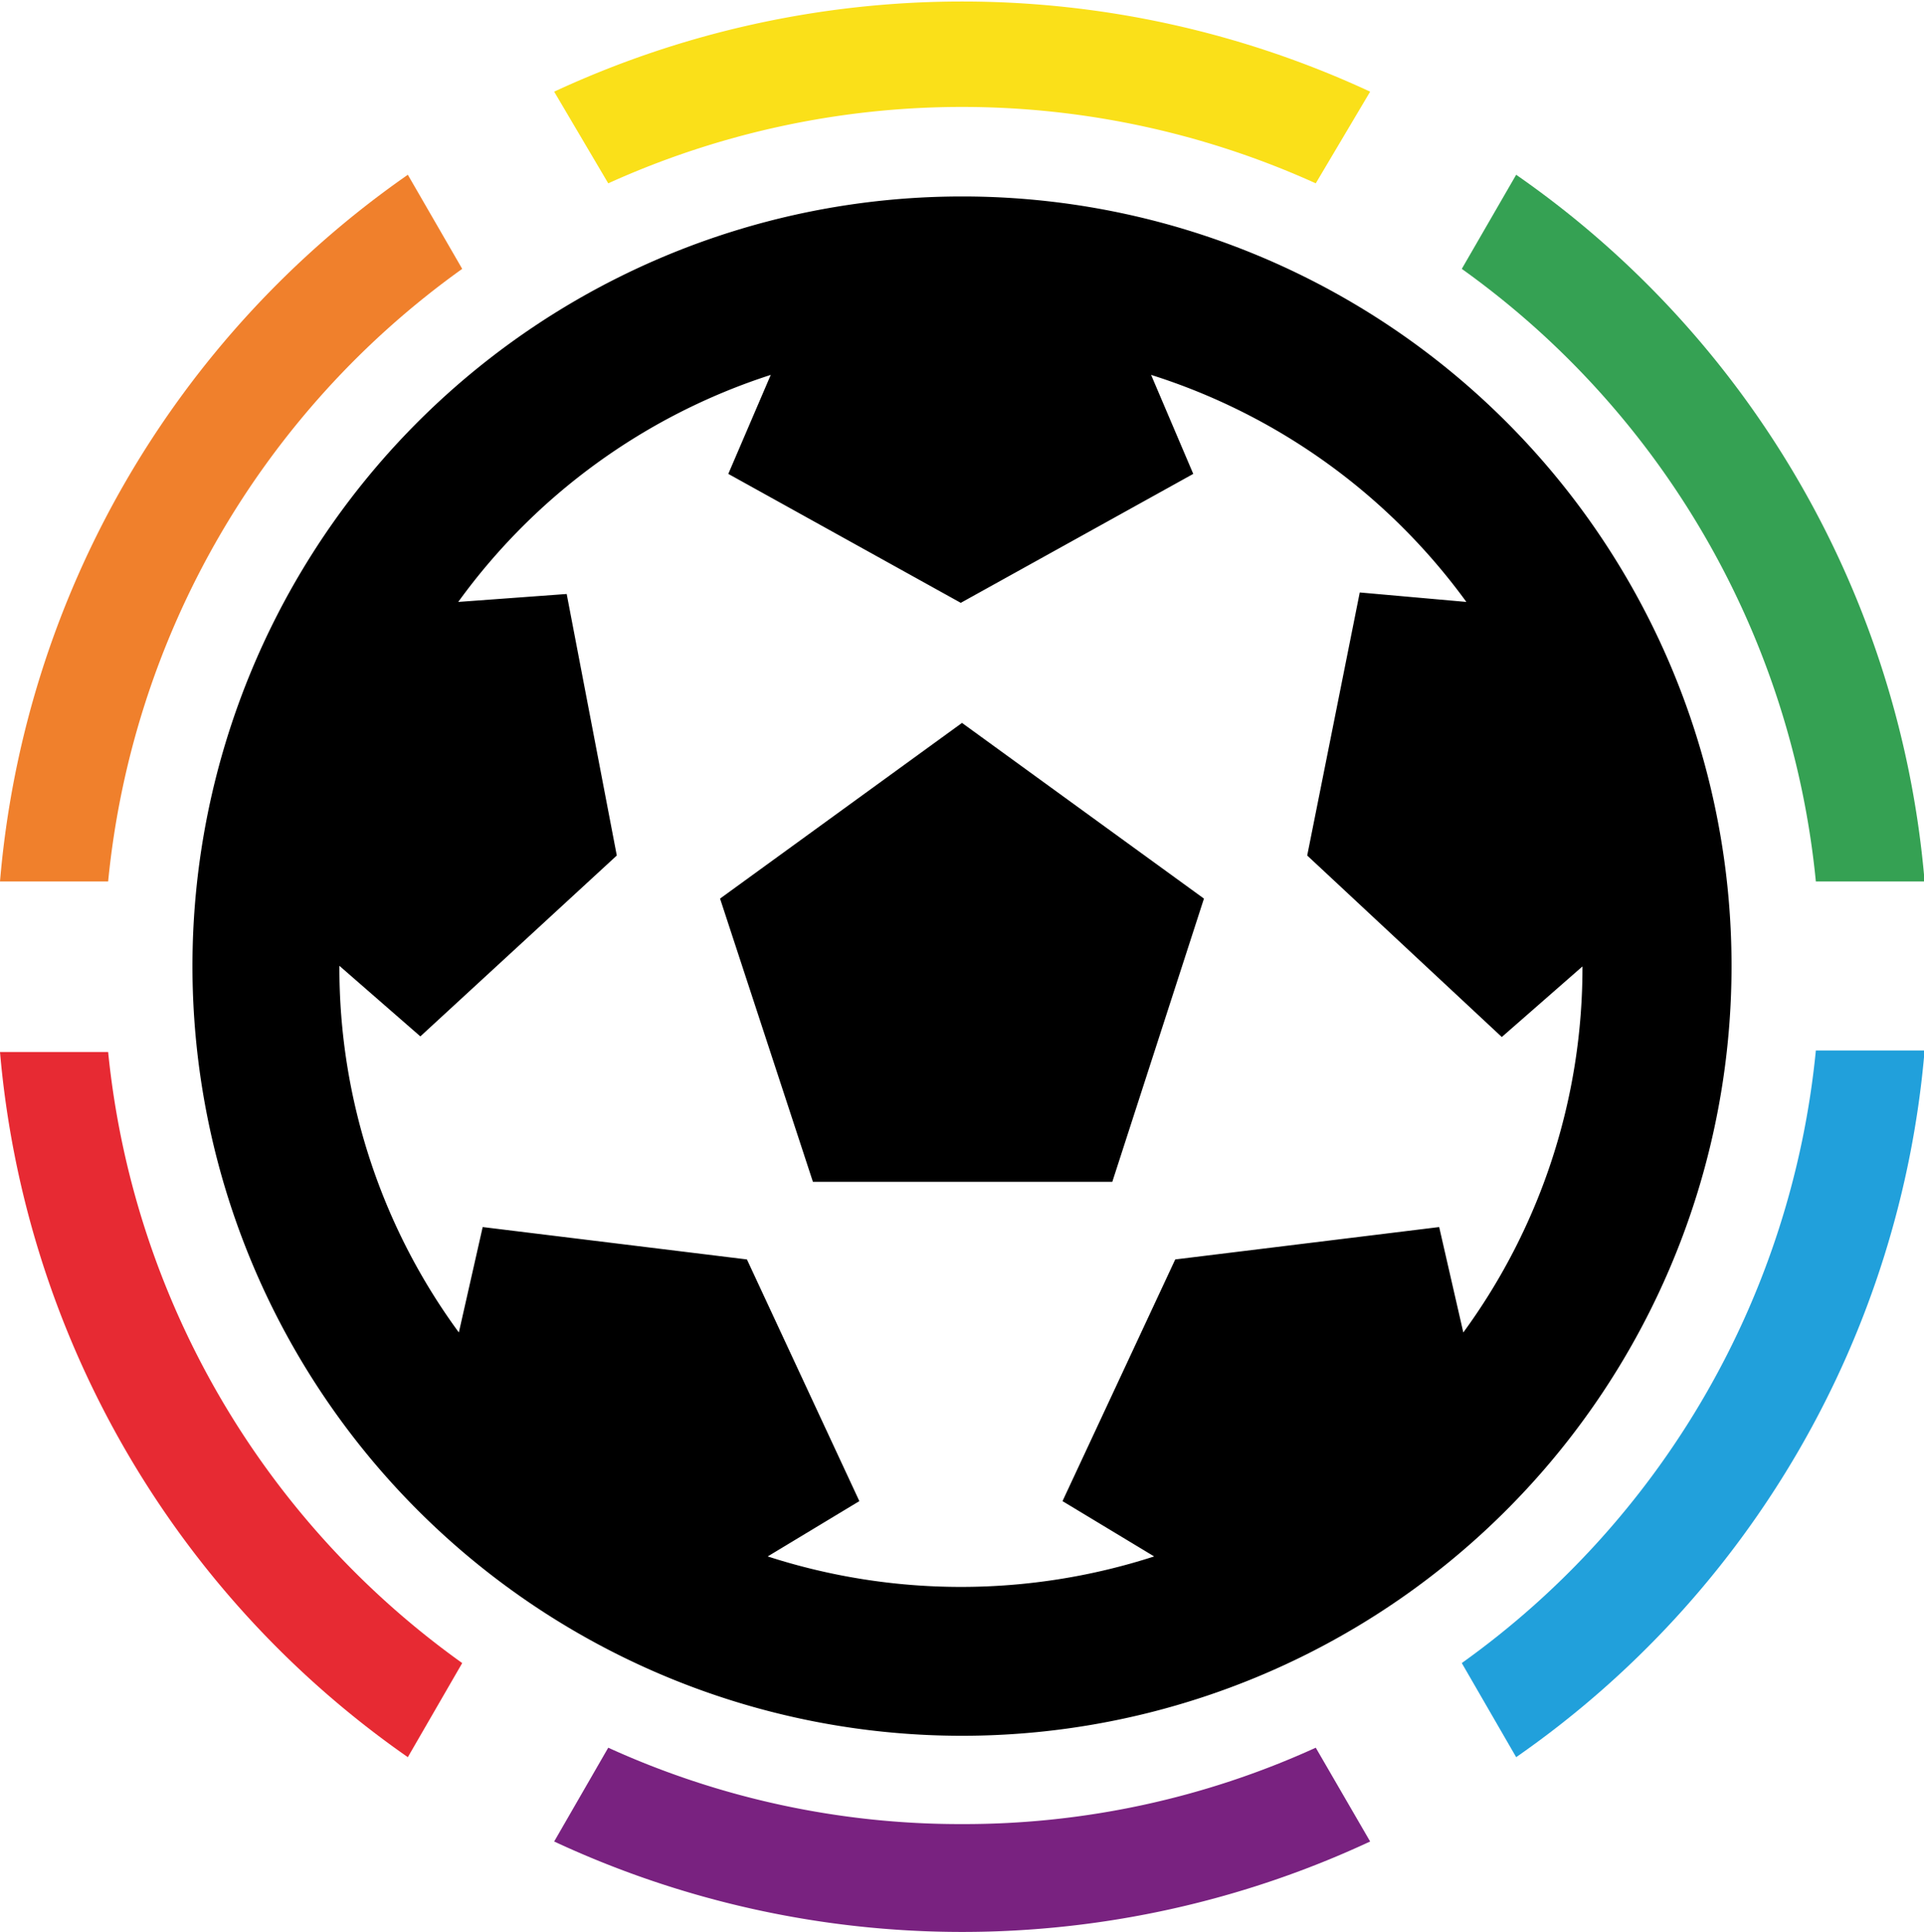 <svg xmlns="http://www.w3.org/2000/svg" viewBox="0 0 62.98 63.23"><defs><style>.cls-1{fill:none;}.cls-2{fill:#f0802c;}.cls-3{fill:#e72a33;}.cls-4{fill:#792280;}.cls-5{fill:#21a0db;}.cls-6{fill:#35a153;}.cls-7{fill:#fae019;}</style></defs><g id="Layer_2" data-name="Layer 2"><g id="Text"><path class="cls-1" d="M42.79,28l1.67-8.56L48,19.7a20.33,20.33,0,0,0-10.23-7.43l1.38,3.24-7.61,4.22-7.61-4.22,1.39-3.24A20.33,20.33,0,0,0,15,19.7l3.51-.31L20.19,28l-6.36,5.94-2.65-2.31v0a20.16,20.16,0,0,0,3.91,12l.78-3.45,8.65,1.06,3.68,7.91-3,1.81a20.55,20.55,0,0,0,12.65,0l-3-1.81,3.69-7.91,8.64-1.06.79,3.45a20.22,20.22,0,0,0,3.9-12v0l-2.64,2.31ZM36.4,38.68H26.61l-3-9.28,7.92-5.74,7.92,5.74Z"/><path d="M31.49,6.43A25.19,25.19,0,1,0,56.68,31.61,25.18,25.18,0,0,0,31.49,6.43ZM51.8,31.61a20.22,20.22,0,0,1-3.9,12l-.79-3.45-8.64,1.06-3.69,7.91,3,1.81a20.55,20.55,0,0,1-12.65,0l3-1.81-3.68-7.91-8.65-1.06-.78,3.45a20.16,20.16,0,0,1-3.91-12v0l2.65,2.31L20.19,28l-1.64-8.56L15,19.7a20.33,20.33,0,0,1,10.23-7.43l-1.39,3.24,7.61,4.22,7.61-4.22-1.38-3.24A20.33,20.33,0,0,1,48,19.7l-3.49-.31L42.79,28l6.37,5.94,2.64-2.31Z"/><polygon points="23.57 29.41 26.61 38.68 36.41 38.68 39.41 29.41 31.49 23.66 23.57 29.41"/><path class="cls-2" d="M15.13,8.8,13.35,5.72A31.39,31.39,0,0,0,0,28.85H3.54A28,28,0,0,1,15.13,8.8Z"/><path class="cls-3" d="M13.35,57.51l1.78-3.08a28,28,0,0,1-11.59-20H0A31.43,31.43,0,0,0,13.35,57.51Z"/><path class="cls-4" d="M31.49,59.7a27.79,27.79,0,0,1-11.58-2.5l-1.77,3.07a31.61,31.61,0,0,0,26.71,0L43.07,57.2A27.76,27.76,0,0,1,31.49,59.7Z"/><path class="cls-5" d="M47.85,54.43l1.78,3.08A31.4,31.4,0,0,0,63,34.38H59.44A28,28,0,0,1,47.85,54.43Z"/><path class="cls-6" d="M59.44,28.85H63A31.36,31.36,0,0,0,49.63,5.72L47.85,8.8A28,28,0,0,1,59.44,28.85Z"/><path class="cls-7" d="M18.14,3,19.91,6A28.07,28.07,0,0,1,43.07,6L44.85,3A31.7,31.7,0,0,0,18.14,3Z"/></g></g></svg>